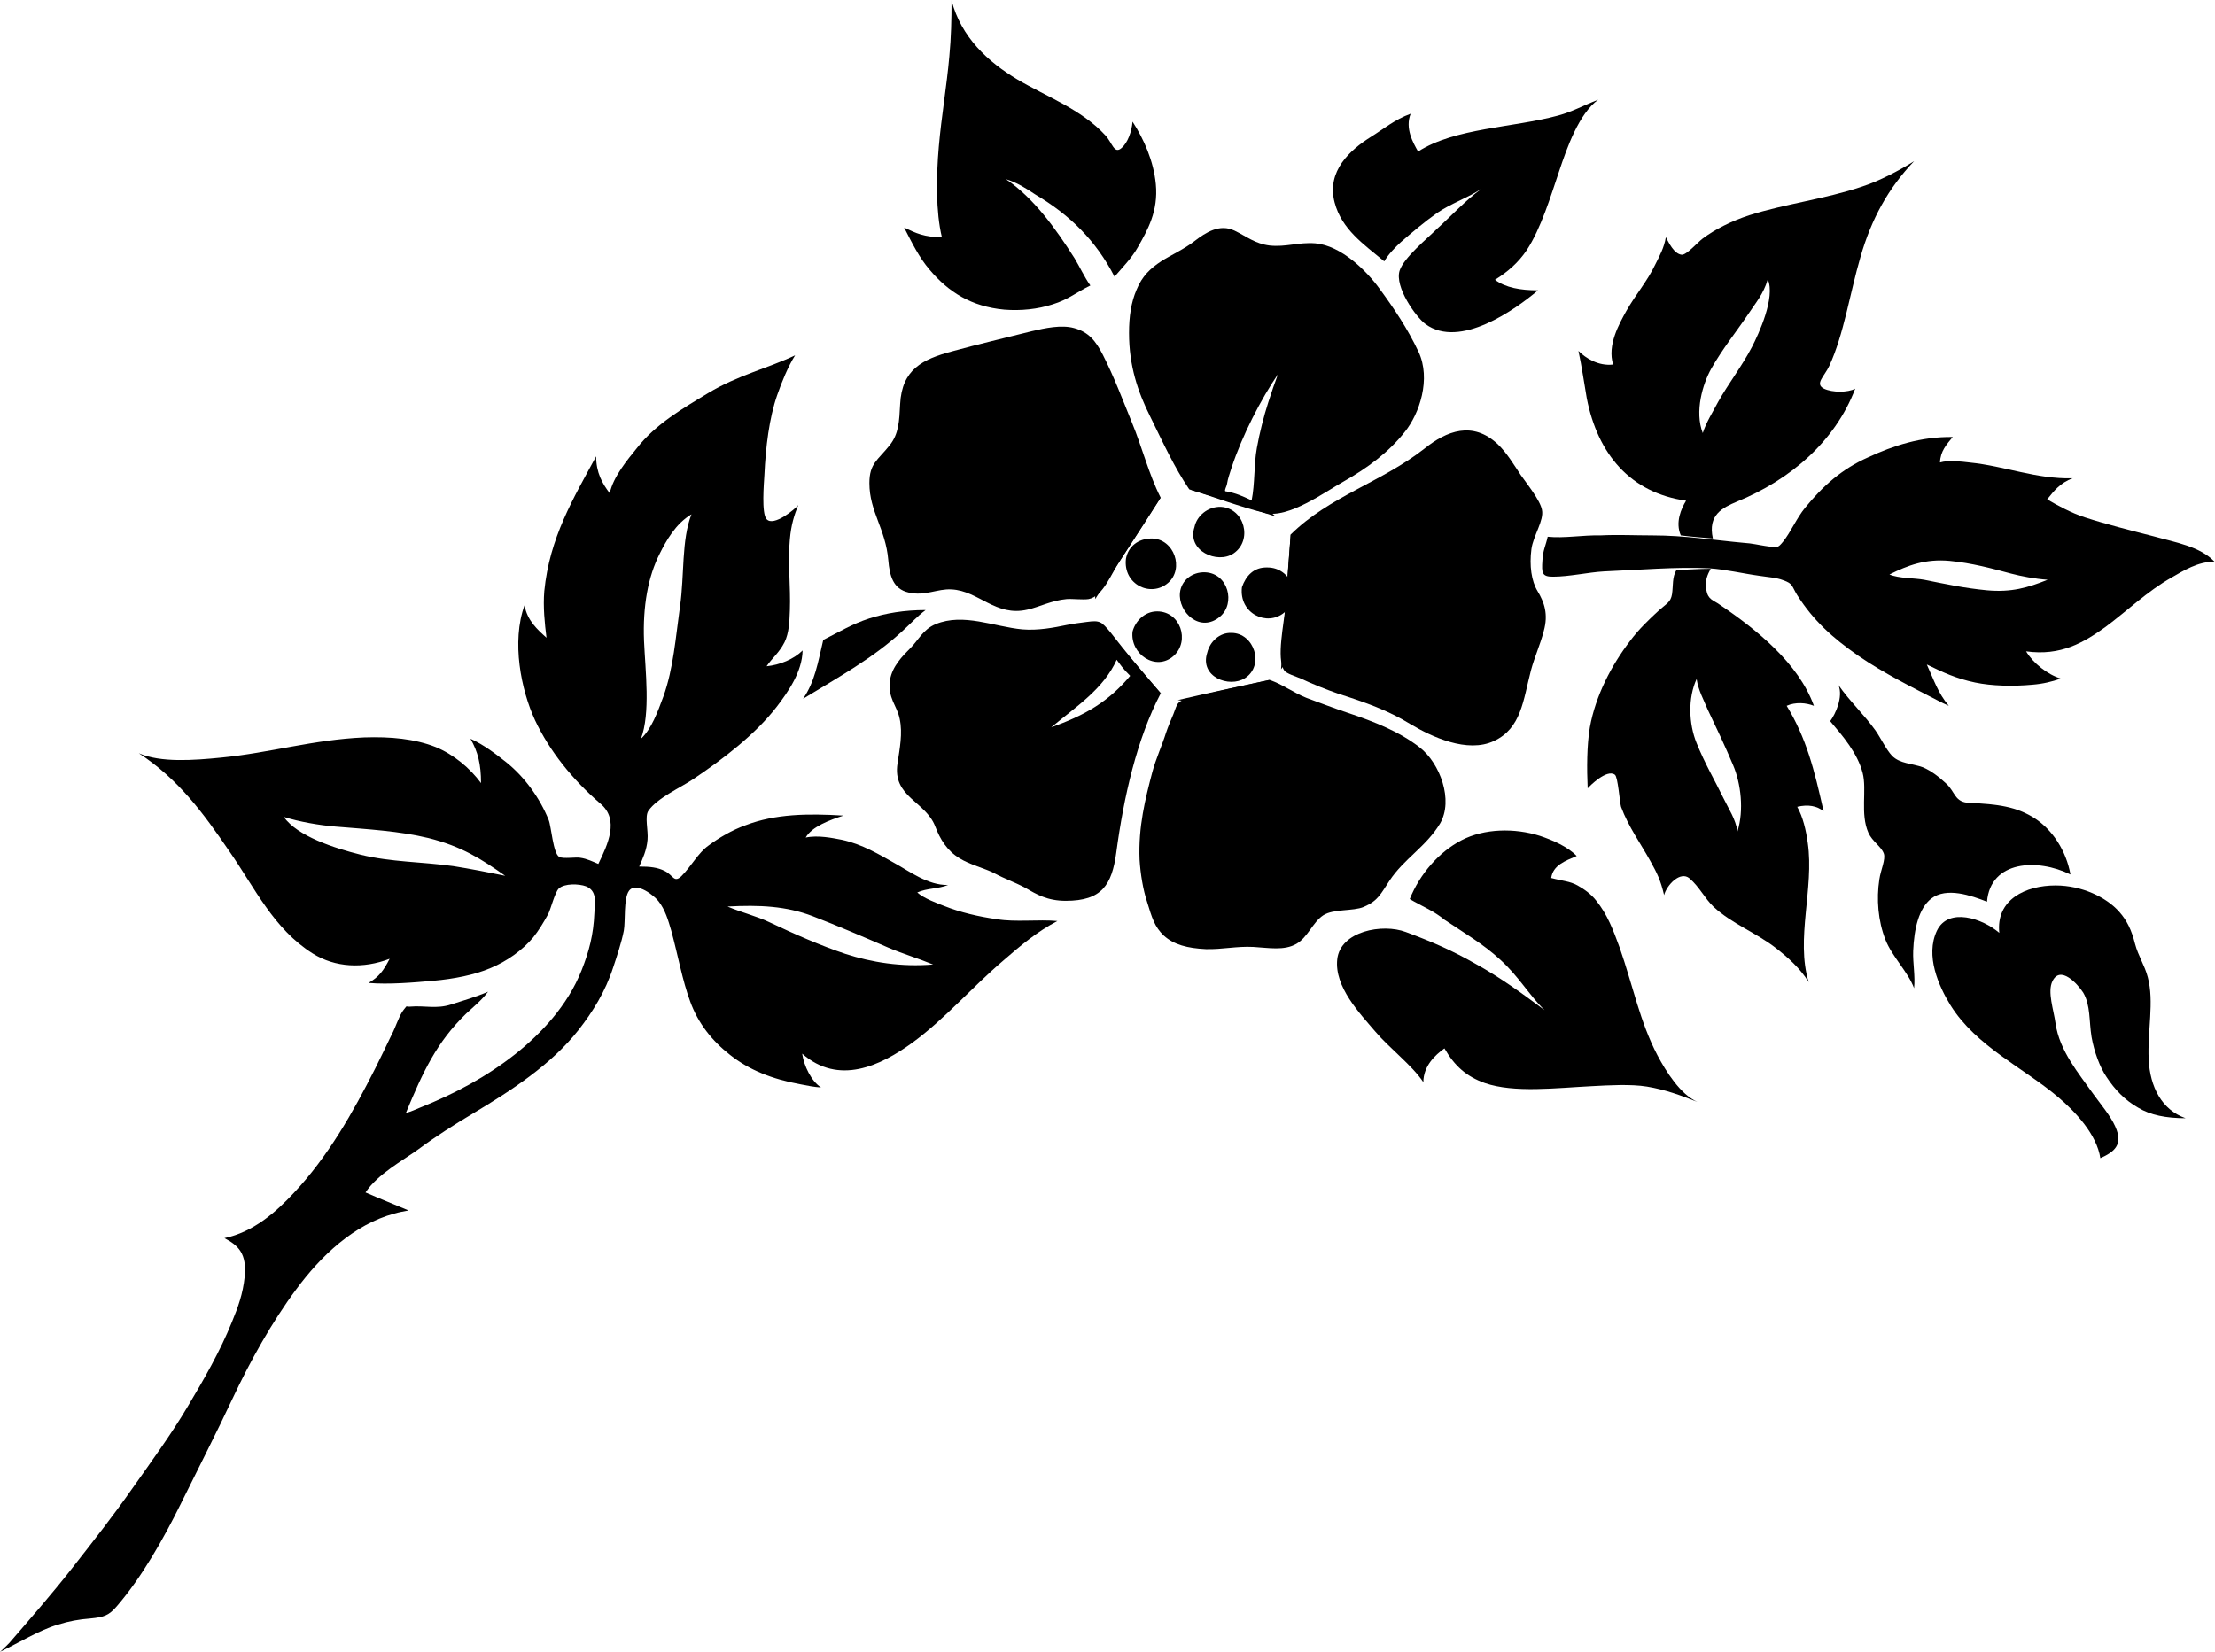 <?xml version="1.0" encoding="utf-8"?>
<!-- Generator: Adobe Illustrator 27.5.0, SVG Export Plug-In . SVG Version: 6.00 Build 0)  -->
<svg version="1.1" id="Layer_1" xmlns="http://www.w3.org/2000/svg" xmlns:xlink="http://www.w3.org/1999/xlink" x="0px" y="0px"
	 viewBox="0 0 504.2 376.1" style="enable-background:new 0 0 504.2 376.1;" xml:space="preserve">
<style type="text/css">
	.st0{fill-rule:evenodd;clip-rule:evenodd;}
</style>
<path class="st0" d="M115,199.4c-5.4-3.8-9.9-6.7-17.5-8.6c-6.6-1.6-13.9-2-21.1-2.6c-3.7-0.3-8.3-1.1-11.8-2.2
	c3.1,4.4,11.5,7.1,17.5,8.6c6.9,1.7,14,1.6,21.1,2.6C107,197.8,111.1,198.6,115,199.4z M145.9,168.2c2.2-5.8,1-15.4,0.7-22.3
	c-0.3-7.9,0.9-14.6,3.6-19.9c1.4-2.8,3.6-6.8,7.2-8.9c-2.3,5.8-1.6,14-2.6,20.9c-1,7.1-1.5,14.2-3.8,20.6
	C149.7,162.1,148.3,166,145.9,168.2z M165.6,206.4L165.6,206.4c7.3-0.4,13.4-0.1,19.4,2.2c5.7,2.2,11.3,4.6,17.3,7.2
	c3.3,1.4,6.7,2.4,10.1,3.8c-7.3,0.6-14-0.5-19.9-2.4c-5.7-1.9-11.6-4.5-17.3-7.2C172.3,208.6,168.9,207.8,165.6,206.4z M0,376.1
	c4.2-2,9-5,13.2-6.2c2.5-0.8,4.8-1.2,7.4-1.4c3.1-0.3,4.2-0.7,6-2.8c5.7-6.6,10.7-15.5,14.5-23.2c3.5-7.1,8.3-16.5,11.9-24.2
	c3.9-8.3,8.9-17.3,14.4-24.7c5.6-7.6,13.1-14.8,22.4-17.3c1-0.3,2.1-0.5,3.2-0.7c-3.3-1.4-6.6-2.7-9.8-4.1c2.8-4.2,8.4-7.2,12-9.8
	c3.9-2.9,8.3-5.7,12.5-8.2c8.7-5.2,17.8-11.1,24-19c3.2-4.1,6.1-8.7,7.9-14.3c0.8-2.4,1.9-5.7,2.4-8.3c0.4-2.1-0.1-7.4,1.2-9.1
	c1.7-2.2,5.9,1.3,6.7,2.4c1.5,1.9,2.2,4.3,2.9,6.7c1.6,5.9,2.5,11.2,4.3,16.1c1.8,5,5,9,9.1,12.2c4.3,3.4,9.5,5.5,16.1,6.7
	c1.5,0.3,3,0.6,4.6,0.7c-2.2-1.4-3.9-4.9-4.3-7.7c8.3,7.3,17.8,2.8,25.1-2.5c7.5-5.5,13.3-12.4,20.8-18.8c3.8-3.3,7.6-6.5,12.2-8.9
	c-4.3-0.4-9.5,0.3-13.7-0.4c-4.3-0.6-8.5-1.6-12-3c-1.6-0.6-4.8-1.8-6.2-3.1c2.2-1,4.8-0.8,7-1.7c-4.6,0.1-8.9-3.2-12.2-5
	c-3.4-1.9-7.3-4.3-12-5.3c-2.1-0.4-5.4-1.1-8.2-0.5c1.4-2.5,5.5-4,8.6-5c-8.1-0.5-15.5-0.4-22.3,2.2c-3.1,1.1-6.1,2.9-8.4,4.6
	c-2.4,1.7-3.9,4.7-6.2,7c-1.7,1.6-1.8-0.2-3.8-1.2c-1.6-0.8-3.3-1-5.8-1c0.8-1.8,1.7-3.7,1.9-6.1c0.2-2.1-0.7-5.3,0.2-6.6
	c2-2.9,7.2-5.2,10.2-7.2c6.7-4.5,14.2-10.2,19.1-16.6c2.5-3.3,5.7-7.8,5.8-12.7c-2,2-5.2,3.3-8.2,3.6c1.2-1.8,2.9-3.1,4.1-5.5
	c1-2.1,1.1-4.5,1.2-7.2c0.2-5.4-0.5-11.1,0-16.2c0.3-3.4,1-5.5,1.9-7.8c-0.7,0.9-5.6,5-7.2,3.2c-1.2-1.3-0.6-8.2-0.5-10
	c0.3-6.5,1.1-13,2.9-18.2c1-2.9,2.5-6.6,4.1-9.1c-6.3,3-13,4.5-19.8,8.6c-5.8,3.5-12,7.1-16.2,12.5c-2.1,2.6-5.4,6.5-6.2,10.3
	c-1.7-2.2-3.1-4.7-3.1-8.4c-5.2,9.6-10.6,18.5-11.8,30.7c-0.3,3.6,0.1,7.4,0.5,10.6c-2-1.8-4.4-3.9-5-7.4c-3,8.3-0.8,19.3,2.4,26.2
	c3.3,7,8.5,13.5,14.9,19c4.3,3.6,1.7,9.2-0.5,13.7c-1.2-0.5-2.6-1.2-4.1-1.4c-0.9-0.2-3.9,0.3-4.8-0.2c-1.4-0.8-1.8-6.9-2.4-8.4
	c-2-5-5.5-9.8-9.6-13.1c-2.4-1.9-5.1-4-8.2-5.4c1.7,3,2.4,5.8,2.4,10.1c-2.5-3.4-6.2-6.5-10.3-8.2c-4.8-1.9-10.3-2.4-16.3-2.2
	c-11.6,0.5-21.3,3.5-32.6,4.6c-6.1,0.6-13.7,1.2-18.7-1c9,5.9,14.6,13.5,20.6,22.3c5.9,8.5,10.1,17.7,19,23.3
	c5.1,3.2,11.5,3.5,17.5,1.2c-1.4,2.7-2.4,4.1-4.8,5.5c4.5,0.4,10.4-0.1,14.8-0.5c4.5-0.4,9.3-1.3,13-2.9c3.6-1.5,7.2-4,9.7-7
	c1.2-1.5,2.3-3.3,3.4-5.3c0.6-1.2,1.5-4.9,2.4-5.8c1.3-1.2,4.6-1.1,6.2-0.5c2.4,1,2.1,3.2,1.9,6.1c-0.2,4.9-1.2,8.7-2.9,13
	c-3.2,8.1-9.3,14.5-15.1,19.1c-6.6,5.2-13.7,9-21.7,12.2c-1,0.4-2,0.9-3.2,1.2c3.9-9.4,7-16.1,13.7-22.6c1.6-1.5,3.5-3,5-5
	c-2.8,1.2-5.6,2-8.4,2.9c-3.4,1.1-6,0.2-9.4,0.5c-1.1,0.1-0.4-0.5-1.4,0.7c-0.5,0.6-1,1.7-1.2,2.2c-0.6,1.3-0.9,2.3-1.7,3.8
	c-1,2.1-2.5,5.2-3.6,7.4c-5,9.9-10.7,20-18.5,28.3c-4.1,4.4-9.2,8.9-15.8,10.3c3.2,1.7,5.1,3.5,4.6,8.8c-0.4,3.9-1.5,6.9-2.9,10.3
	c-2.7,6.7-6.4,13.1-10.1,19.3c-3.6,6.1-8.4,12.7-12.5,18.5c-4.4,6.3-9.2,12.4-13.9,18.4c-4.3,5.5-9.7,11.7-14.2,16.9
	C1.6,374.6,0.5,375.7,0,376.1z"/>
<path class="st0" d="M187.4,145.7c-1.2,5.1-1.9,9.5-4.6,13.4c8.2-5,16-9.3,22.6-15.4c2.1-1.9,3.4-3.4,5.3-4.8c-4.9,0-9,0.7-12.8,1.9
	C193.9,142.1,191.2,143.8,187.4,145.7z"/>
<path class="st0" d="M271.9,120c-1.8,5.4,5.2,8.5,8.9,6c4.4-3,2.5-10.3-2.9-10.6C274.9,115.3,272.4,117.5,271.9,120z"/>
<path class="st0" d="M256.3,127.2c-0.7,5.9,5.7,8.9,9.6,5.5c3.7-3.2,1.4-10-3.7-10.1C259,122.6,256.8,124.5,256.3,127.2z"/>
<path class="st0" d="M268.6,134.9c-0.5,4.5,4.6,9.3,9.1,5.5c3.6-3,1.9-9.9-3.4-10.1C271.3,130.2,268.9,132.2,268.6,134.9z"/>
<path class="st0" d="M282.7,133.7c-0.7,6,5.7,9,9.6,5.8c4.3-3.6,1.6-10.3-3.8-10.3C285.4,129.1,283.6,131.1,282.7,133.7z"/>
<path class="st0" d="M274.8,148.6c-1.8,5.5,5,8.1,8.6,5.8c4.5-2.9,2.1-10.3-3.1-10.3C277.6,144,275.4,146.1,274.8,148.6z"/>
<path class="st0" d="M257.8,143.8c-0.6,5.1,5.3,9.2,9.4,5.5c3.7-3.4,1.5-10.1-3.8-10.1C260.5,139.2,258.4,141.5,257.8,143.8z"/>
<path class="st0" d="M264.2,113.3c-6.9,2.2-12.2,9.2-13.9,16.1c-0.5,1.9-1.1,4.5-1,7C254.3,128.6,259.3,121,264.2,113.3z
	 M250.6,141.8c1.5,6.8,6.5,14.3,13.7,16.1C259.7,152.6,255.1,147.2,250.6,141.8z M268.1,159.4L268.1,159.4c3.6,0.6,7.5,0.9,11.4,0
	c4-1,7-2.8,9.5-4.6C282,156.3,275,157.8,268.1,159.4z M291.6,152.4c2.2-3,4.5-6.1,5.9-10.7c1.4-4.7,0.8-9.9-0.5-13.8
	c-0.7-2.1-1.6-4.7-3.2-6.2C293,131.9,292.3,142.2,291.6,152.4z M290.4,117.6c-2.4-2.1-5.2-3.7-8.3-4.9c-3.9-1.5-7.2-1-11.4-1.3
	C277.3,113.4,283.8,115.5,290.4,117.6z"/>
<path class="st0" d="M264.2,113.3c-2.7-5.3-4.3-11.7-6.5-17c-2.2-5.4-4.1-10.5-6.7-15.6c-1.6-3.1-3.2-5.1-6.5-6
	c-2.9-0.8-6.6,0-9.6,0.7c-5.9,1.5-12.4,3-18.2,4.6c-6.7,1.8-11.4,4.1-11.8,12c-0.2,3.9-0.3,6.8-2.4,9.4c-2.7,3.4-4.6,4.1-4.6,8.6
	c0,6.5,3.7,10.4,4.3,17.5c0.3,3.6,1.1,6.6,4.6,7.4c3.7,0.9,6.6-0.9,9.8-0.7c6.2,0.3,10,6.3,17.3,4.6c2.7-0.6,5.5-2.1,8.9-2.4
	c1.3-0.1,3.7,0.2,5,0c3.3-0.6,5.2-5.9,7.1-8.7C258.1,122.8,261.2,118,264.2,113.3z"/>
<path class="st0" d="M259.2,116.2c-7.5-3-15.3-4.6-24.7-5.8c7.2,2.6,14.5,6,19.7,10.8C255.8,119.5,257.5,117.8,259.2,116.2z"/>
<path class="st0" d="M284.9,114c0.8-4,0.5-8.2,1.2-12c0.6-3.4,1.6-7.3,2.6-10.4c0.8-2.5,1.4-4.2,2.2-6.4
	c-3.8,5.6-8.1,13.8-10.6,21.4c-0.4,1.3-0.8,2.3-1,3.6c-0.1,0.6-0.6,1.3-0.4,1.7C279.6,112.8,283.7,113.6,284.9,114z M270.7,111.4
	c-3.4-5-5.9-10.5-8.9-16.6c-2.8-5.6-4.8-11.5-4.8-19c0-3.8,0.5-7,1.7-9.8c1.3-3.2,3.2-4.9,5.6-6.5c2.2-1.4,5.3-2.8,7.6-4.6
	c2.6-2,5.7-4,9.1-2.4c2.7,1.3,4.7,3,8,3.4c3.7,0.4,6.6-0.8,10.4-0.5c5.9,0.5,11.7,6.3,14.6,10.3c3.3,4.5,6.4,9.1,8.9,14.4
	c2.9,6.2,0.2,14.1-3.1,18.2c-3.7,4.7-8.6,8.3-13.9,11.3c-4.3,2.4-12.6,8.5-17.9,7.2C282.2,115.4,276.5,113.2,270.7,111.4z"/>
<path class="st0" d="M293.8,121.7c8.8-8.7,20.7-11.9,30.5-19.6c5-4,10.9-6.3,16.6-1c2.1,2,3.7,4.7,5.3,7.1c1.4,2,4.4,5.7,4.8,7.9
	c0.5,2.4-2,5.9-2.4,8.9c-0.5,3.8,0,7.3,1.4,9.6c1.5,2.5,2.5,5.2,1.4,9.1c-0.8,3.1-2.1,5.9-2.9,8.9c-1.8,6.9-2.2,13.2-8.4,16.1
	c-6.1,2.9-14.3-1-19-3.8c-5.2-3.2-10.1-4.9-16.6-7c-2.6-0.9-5.6-2.1-8.4-3.4c-1.1-0.5-3.3-1.1-3.8-1.9c-1.8-2.7,0-10.7,0.3-14.5
	C293,132.7,293.4,127.2,293.8,121.7z"/>
<path class="st0" d="M289,154.8c2.9,1,5.4,2.9,8.4,4.1c2.7,1,6.4,2.4,9.4,3.4c6,2,11.8,4.3,16.4,7.9c4.6,3.6,7.7,12,4.6,17.3
	c-3.2,5.3-8.2,8-11.5,13c-2,3-2.6,4.6-5.9,6c-2.4,1-6.9,0.4-9.2,1.9c-2.4,1.6-3.5,5-6.1,6.5c-2.8,1.6-6.3,0.9-9.8,0.7
	c-3.8-0.2-7.1,0.6-10.8,0.5c-4.2-0.2-7.3-1-9.6-3.1c-2.1-2-2.7-4.1-3.8-7.7c-0.9-2.7-1.5-6.3-1.7-9.6c-0.3-7.5,1.3-13.8,2.9-19.9
	c0.8-3,2.3-6.3,3.1-8.9c0.5-1.5,1.2-3.1,1.7-4.3c1-2.6,0.7-3,4.3-3.8C277.1,157.4,283,156.1,289,154.8z"/>
<path class="st0" d="M257.5,153.6c-5.2,6.3-10.7,9.3-18.2,12c5.6-4.7,11.9-8.7,14.9-15.4C255.3,151.4,256.4,152.5,257.5,153.6z
	 M281,158.9c4.3,5,7.9,14.4,6,22.3c-2-8.8-6.3-14.7-9.8-21.4C278.5,159.5,279.8,159.2,281,158.9z M297.8,140.6L297.8,140.6
	c5.6-1.9,15.8-5.4,23-3.4c-3.3-2.2-7.4-3-11.5-3.6c-2-0.3-4.4-0.3-6.7-0.2c-0.8,0-2.6,0.2-3.1,0.5c-1.1,0.6-0.6-0.3-1.2,0.7
	C297.5,135.8,297.9,139.2,297.8,140.6z M264.2,157.9c-5.4,10.3-8.4,23.5-10.1,36.2c-1,7.4-3.3,11-11.5,11c-4.2,0-6.7-1.5-9.1-2.9
	c-2.4-1.3-4.8-2.1-7.2-3.4c-2.1-1.1-5.5-1.9-7.9-3.4c-2.8-1.7-4.4-4.3-5.5-7.2c-2.2-5.8-9.8-6.7-8.6-14.4c0.5-3.4,1.2-6.8,0.5-10.1
	c-0.6-3.1-2.8-4.7-2.2-8.9c0.5-3.1,2.9-5.5,4.6-7.2c1.9-1.9,2.9-4.3,5.8-5.5c6.3-2.6,13.3,0.6,19.7,1.2c3.6,0.3,7.2-0.4,10.1-1
	c1.5-0.3,3-0.5,4.6-0.7c3-0.4,3.3-0.1,5.4,2.4C256.5,148.8,260.3,153.3,264.2,157.9z"/>
<path class="st0" d="M229,40.8c6.4,4.4,11.2,11.1,15.6,18c1.1,1.8,2.3,4.4,3.6,6.2c-3.1,1.5-5,3.2-8.6,4.3c-3.4,1.1-7.2,1.5-11,1.2
	c-7.5-0.7-12.7-4-17-9.1c-2.4-2.8-4-6.1-5.8-9.6c2.7,1.3,4.6,2.2,8.6,2.2c-1.4-5.8-1.3-13.7-0.7-20.6s1.8-13.8,2.4-20.6
	c0.4-4.2,0.5-8.4,0.5-12.7c2.2,8.4,8.3,14,15,18c6.4,3.8,14.6,6.8,20,12.7c1.6,1.7,2,4.4,3.7,2.9c1.4-1.2,2.3-3.7,2.5-6
	c2.6,4,4.8,9,5.3,14.2c0.6,6.2-1.9,10.5-4.1,14.4c-1.4,2.5-3.7,4.8-5.3,6.7c-4.2-8.2-10.2-14.1-18-18.7
	C233.6,42.9,231.4,41.5,229,40.8z"/>
<path class="st0" d="M337.2,43c-3.2,2.1-6.9,3.3-10.1,5.5c-2.7,1.9-5.8,4.5-8.2,6.6c-1.3,1.2-2.8,2.7-3.8,4.4
	c-4.7-3.9-9.7-7.3-11.3-13.4c-1.9-7.2,3.6-12,8.2-14.9c2.9-1.8,5.5-4,9.1-5.3c-1.3,3.3,0.5,6.5,1.7,8.6c8.4-5.4,21.6-5.4,31.9-8.2
	c3.3-0.9,5.5-2.2,9.1-3.6c-4.4,3.2-7.1,10.9-8.9,16.3c-1.9,5.6-4.1,13-7.4,18c-1.9,2.8-4.3,4.9-7.2,6.7c2.4,1.8,5.8,2.4,9.8,2.4
	c-5.2,4.4-17.8,13.4-25.6,7.7c-2.2-1.6-7.1-8.5-5.9-12.2c1-3,6.3-7.3,8.4-9.4C330,49.5,333.5,45.7,337.2,43z"/>
<path class="st0" d="M430.1,130.8L430.1,130.8c4.2-2.1,8.2-3.6,13.7-3.1c5.1,0.5,9.5,1.7,14,2.9c2.3,0.6,5.4,1.2,8.3,1.4
	c-4.5,1.8-8.2,2.9-13.8,2.4c-5.2-0.5-9.3-1.4-14.3-2.4C435.8,131.6,432.2,131.7,430.1,130.8z M352.3,122.2c-0.4,1.9-1.1,3.1-1.2,5.4
	c-0.2,2.9-0.1,3.7,2.4,3.7c3.7,0,8-1,11.6-1.2c7.4-0.3,16.8-1.1,24-0.7c3.5,0.2,7.7,1.2,11.4,1.7c1.9,0.3,3.9,0.4,5.4,1
	c2.3,0.8,1.9,1.3,3.2,3.4c3.7,5.8,8,9.7,13.9,13.8c5.8,4,12.3,7.2,18.1,10.2c0.7,0.4,1.8,0.9,2.5,1.2c-2.5-3-3.3-5.7-5-9.4
	c3.7,1.8,6.7,3.2,11,4.1c3.8,0.8,8.7,0.9,13,0.5c2.5-0.2,4.5-0.7,6.5-1.4c-3-0.9-6.3-3.5-7.9-6.2c7.9,1.1,13.1-2,18-5.5
	c5-3.7,9.6-8.2,15.1-11.3c2.6-1.5,6.1-3.7,9.8-3.6c-3.3-3.5-8.9-4.4-13.9-5.8c-4.7-1.2-11-2.8-15.6-4.3c-3.1-1-6.2-2.7-8.6-4.1
	c1.5-1.9,3-3.8,5.8-4.8c-8.4,0.2-15.4-2.8-23.5-3.6c-1.8-0.2-4.7-0.6-6.7,0c0.1-2.6,1.5-4.1,2.9-5.8c-7.3-0.1-13.6,2-19.2,4.6
	c-6.1,2.7-10.4,6.6-14.4,11.5c-1.9,2.3-3.3,5.6-5,7.7c-1.3,1.6-1.3,1.4-4.1,1c-1.4-0.2-3-0.6-4.8-0.7c-6.7-0.6-13.4-1.7-20.9-1.7
	c-3.8,0-8-0.2-11.8,0C360.3,121.8,356,122.6,352.3,122.2z"/>
<path class="st0" d="M386.2,154.6c-2,4.3-1.8,10.2,0,14.6c1.9,4.7,4,8.2,6.2,12.7c1,2.1,2.7,4.6,3.1,7.4c1.5-4.8,0.8-10.9-1-15.1
	c-1.8-4.3-3.8-8.5-5.8-12.7C387.8,159.3,386.6,157.2,386.2,154.6z M387.6,98.6c-1.9-4.9,0-11.2,1.9-14.6c2.6-4.6,5.7-8.4,8.6-12.7
	c1.5-2.3,3.3-4.3,4.3-7.7c1.8,4.1-2.1,12.5-3.6,15.4c-2.3,4.4-5.4,8.4-7.7,12.5C389.9,93.8,388.4,96.1,387.6,98.6z M382.6,121.9
	c-1.3-3,0.1-6.1,1.2-7.9c-12.7-1.8-20.1-10.6-22.6-23.3c-0.6-3.4-1.1-7.1-1.9-10.8c1.6,1.6,4.5,3.5,7.9,3.1c-1.4-4.4,1.4-9.3,3-12.2
	c2.1-3.7,4.8-6.8,6.6-10.6c1-2,2-3.8,2.4-6.2c0.6,1.1,1.8,3.8,3.6,4c1.1,0.1,3.6-2.8,4.8-3.7c2.8-2.1,6.6-4,10.6-5.3
	c8.2-2.6,17.3-3.7,25.6-6.5c4-1.3,8.4-3.6,11.9-5.8c-5.9,6.2-9.7,13.1-12.2,21.8c-2.4,8.2-3.8,17.7-7.1,24.8
	c-1.1,2.4-3.4,4.1-1.2,5.2c1.9,0.9,5.4,0.9,7.1,0c-4.6,12.1-14.9,20.8-26.9,25.7c-3.3,1.4-6.7,3-5.5,8.4
	C387.4,122.4,385,122.2,382.6,121.9z M381.6,129.8c-1,1.6-0.7,3.5-1,5.5c-0.3,1.8-1.2,2.1-2.9,3.6c-2.3,2.1-4.7,4.4-6.7,7.1
	c-4.2,5.5-7.8,12.4-9.1,19.6c-0.7,4.2-0.7,9.4-0.5,13.9c0.4-0.5,4.4-4.5,6.2-3.1c0.7,0.5,1.1,6.3,1.4,7.3c1.7,4.6,4.5,8.4,6.7,12.4
	c1.5,2.7,2.3,4.3,3.1,7.7c0.6-2.3,3.7-5.6,5.8-3.8c2.3,2,3.4,4.5,5.5,6.5c4.1,3.8,9.9,6,14.2,9.4c2.7,2.1,5.5,4.6,7.4,7.7
	c-3-9.9,1.3-21.3-0.2-31.7c-0.4-2.9-1.1-5.9-2.4-8.2c2.5-0.6,4.5-0.2,6,1c-2.1-9.4-3.9-16.6-8.4-24c2-0.9,4.4-0.7,6.2,0
	c-3.5-9.7-13.1-17.4-21.4-23c-1.5-1.1-2.7-1.1-3.1-3.4c-0.4-2,0.3-3.5,1-4.8C386.9,129.5,384.2,129.7,381.6,129.8z"/>
<path class="st0" d="M416.6,164.2c1.2-1.6,3-5.5,1.9-8.2c2.5,3.6,5.9,6.8,8.4,10.3c1.2,1.7,2.4,4.3,3.8,5.8c1.8,1.8,4.5,1.7,7,2.6
	c1.9,0.8,3.7,2.2,5.3,3.7c2.1,1.9,1.9,4.3,5.3,4.4c6.4,0.3,10.7,0.8,15,3.6c3.9,2.6,7,7.2,8,12.7c-7.5-3.7-18.2-3.2-19,6.2
	c-3.6-1.4-9.2-3.4-12.7-0.7c-2.8,2.2-3.9,6.8-4.1,11.9c-0.1,2.9,0.5,5.7,0.2,8.5c-1.3-3.6-5-7.2-6.5-11c-1.7-4.3-2.1-9.3-1.4-13.8
	c0.3-2.1,1.5-4.6,1-5.9c-0.6-1.6-2.6-2.7-3.5-4.7c-1.9-4.3-0.3-9.7-1.3-13.6C422.8,171.4,419.4,167.5,416.6,164.2z"/>
<path class="st0" d="M497.5,254.6c-5.4-1.9-8.1-7.1-8.4-13.4c-0.3-6.5,1.3-13.1-0.2-18.7c-0.7-2.7-2.2-4.9-2.9-7.6
	c-0.8-3.2-1.9-5.4-3.6-7.3c-2.9-3.3-8.5-6-14.5-6c-6.8,0-13.6,3.2-12.8,10.8c-3.8-3.3-11.6-5.9-14.2-0.5c-2.7,5.7,0.4,12.6,3.1,17
	c5.9,9.4,16.6,14.2,24.5,20.9c3.9,3.3,8.8,8.5,9.6,13.9c3.1-1.4,5.3-3,3.4-7.2c-1.1-2.5-3.5-5.3-5-7.4c-3.3-4.7-7.7-9.8-8.6-16.1
	c-0.4-3-1.9-7.2-0.7-9.6c1.8-3.7,5.7,0.6,7,2.6c1.7,2.9,1.3,6.4,1.9,10.1c0.6,3.4,1.9,6.9,3.4,9.1c1.9,2.9,4.2,5.3,7.2,7
	C489.5,253.9,493.1,254.6,497.5,254.6z"/>
<path class="st0" d="M320.9,204.7c2.3-5.7,6.6-10.7,11.8-13.4c5.2-2.7,12.1-2.8,17.8-1c3,1,6.4,2.5,8.4,4.6c-2.6,1.1-5.4,2.1-5.8,5
	c2.6,0.7,4.2,0.7,6,1.7c1.6,0.9,3.1,2,4.2,3.4c2.6,3.2,3.9,6.7,5.4,10.8c3,8.6,4.6,16.9,8.6,24.5c1.9,3.6,5.2,8.9,9.1,10.6
	c-3.8-1.5-7.3-2.8-11.5-3.5c-3.7-0.6-8.7-0.3-12.5-0.1c-8.1,0.4-17.7,1.6-24.4-0.7c-4.2-1.5-6.9-3.9-9.2-7.9c-2.1,1.5-4.8,4-4.8,7.7
	c-2.6-3.9-7.7-7.7-11-11.6c-3.4-4-9.3-10.1-8.6-16.4c0.7-6.4,10.3-8.2,15.6-6.2c6.2,2.3,10.7,4.3,15.8,7.2
	c5.8,3.2,10.7,6.8,15.8,10.6c-3.5-3.4-5.9-7.7-10.1-11.5c-3.9-3.6-8.1-6-12.7-9.1C326.4,207.4,323.6,206.3,320.9,204.7z"/>
</svg>
